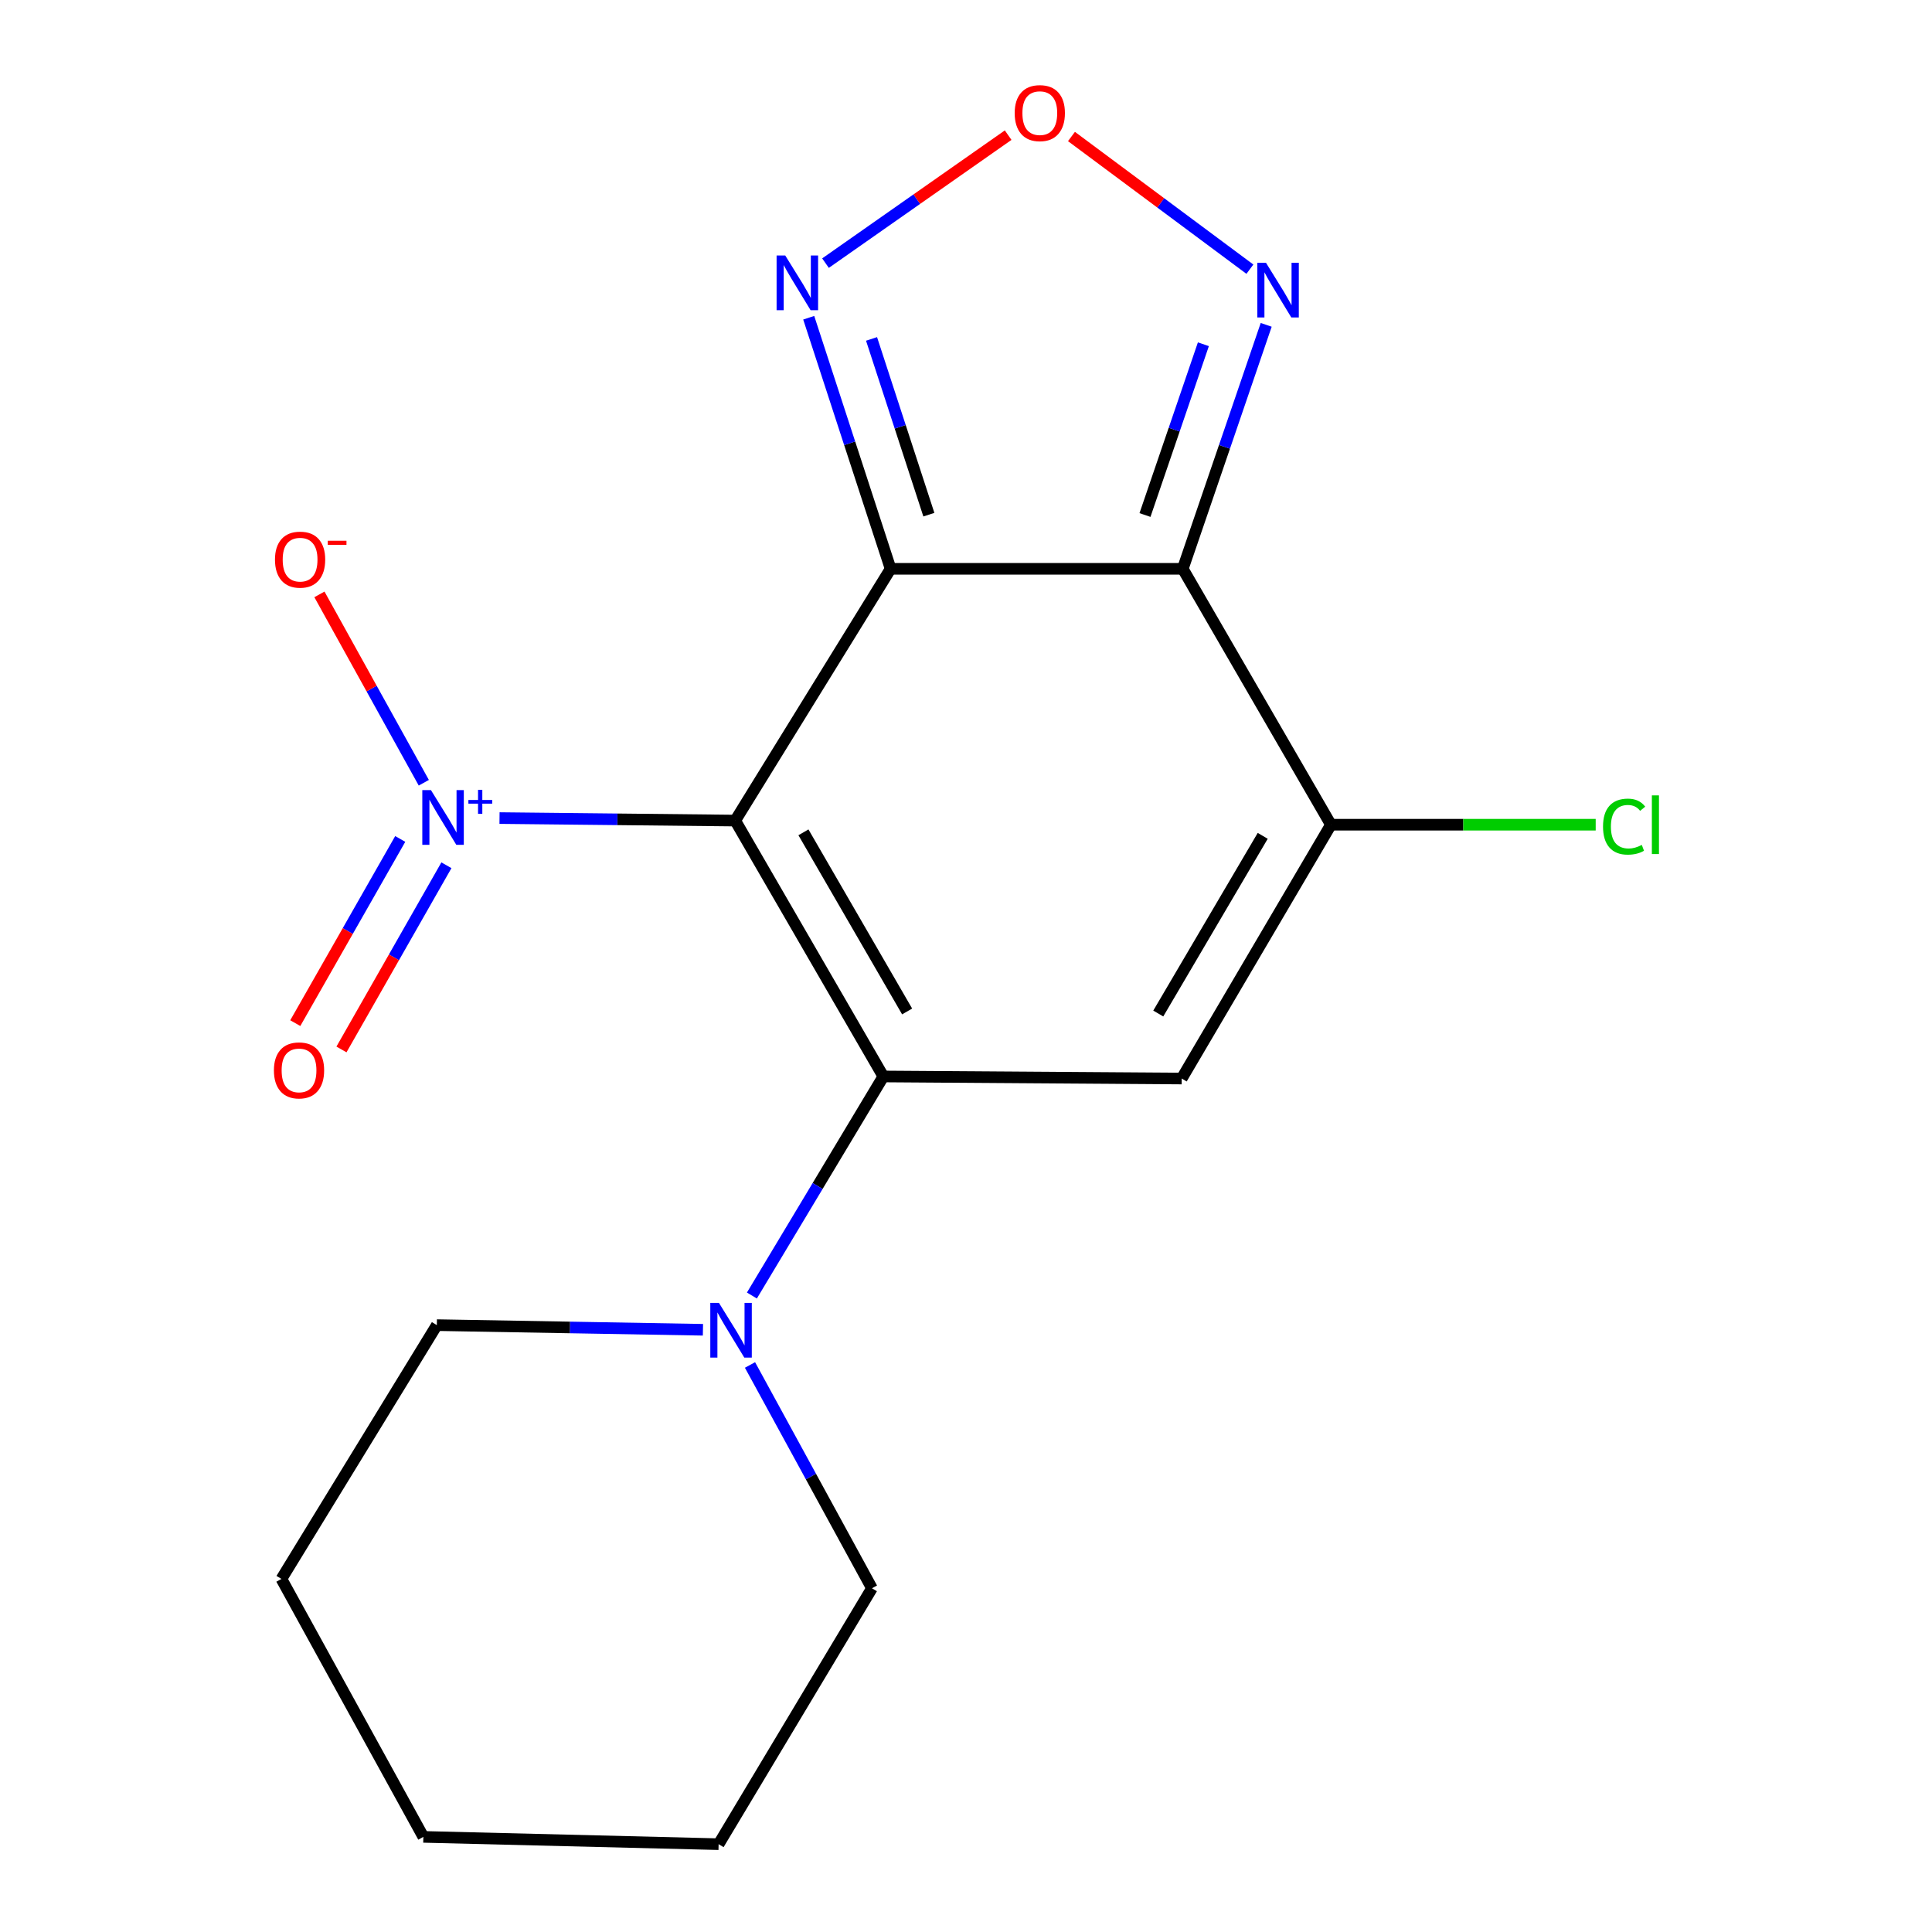 <?xml version='1.0' encoding='iso-8859-1'?>
<svg version='1.1' baseProfile='full'
              xmlns='http://www.w3.org/2000/svg'
                      xmlns:rdkit='http://www.rdkit.org/xml'
                      xmlns:xlink='http://www.w3.org/1999/xlink'
                  xml:space='preserve'
width='1000px' height='1000px' viewBox='0 0 1000 1000'>
<!-- END OF HEADER -->
<rect style='opacity:1.0;fill:#FFFFFF;stroke:none' width='1000' height='1000' x='0' y='0'> </rect>
<path class='bond-0' d='M 380.545,424.73 L 460.978,294.419' style='fill:none;fill-rule:evenodd;stroke:#000000;stroke-width:6px;stroke-linecap:butt;stroke-linejoin:miter;stroke-opacity:1' />
<path class='bond-1' d='M 380.545,424.73 L 457.218,557.18' style='fill:none;fill-rule:evenodd;stroke:#000000;stroke-width:6px;stroke-linecap:butt;stroke-linejoin:miter;stroke-opacity:1' />
<path class='bond-1' d='M 415.858,430.813 L 469.529,523.528' style='fill:none;fill-rule:evenodd;stroke:#000000;stroke-width:6px;stroke-linecap:butt;stroke-linejoin:miter;stroke-opacity:1' />
<path class='bond-4' d='M 380.545,424.73 L 319.547,424.082' style='fill:none;fill-rule:evenodd;stroke:#000000;stroke-width:6px;stroke-linecap:butt;stroke-linejoin:miter;stroke-opacity:1' />
<path class='bond-4' d='M 319.547,424.082 L 258.55,423.435' style='fill:none;fill-rule:evenodd;stroke:#0000FF;stroke-width:6px;stroke-linecap:butt;stroke-linejoin:miter;stroke-opacity:1' />
<path class='bond-2' d='M 460.978,294.419 L 612.199,294.419' style='fill:none;fill-rule:evenodd;stroke:#000000;stroke-width:6px;stroke-linecap:butt;stroke-linejoin:miter;stroke-opacity:1' />
<path class='bond-6' d='M 460.978,294.419 L 439.786,229.44' style='fill:none;fill-rule:evenodd;stroke:#000000;stroke-width:6px;stroke-linecap:butt;stroke-linejoin:miter;stroke-opacity:1' />
<path class='bond-6' d='M 439.786,229.44 L 418.594,164.461' style='fill:none;fill-rule:evenodd;stroke:#0000FF;stroke-width:6px;stroke-linecap:butt;stroke-linejoin:miter;stroke-opacity:1' />
<path class='bond-6' d='M 480.779,266.394 L 465.944,220.909' style='fill:none;fill-rule:evenodd;stroke:#000000;stroke-width:6px;stroke-linecap:butt;stroke-linejoin:miter;stroke-opacity:1' />
<path class='bond-6' d='M 465.944,220.909 L 451.109,175.423' style='fill:none;fill-rule:evenodd;stroke:#0000FF;stroke-width:6px;stroke-linecap:butt;stroke-linejoin:miter;stroke-opacity:1' />
<path class='bond-3' d='M 457.218,557.18 L 611.649,558.25' style='fill:none;fill-rule:evenodd;stroke:#000000;stroke-width:6px;stroke-linecap:butt;stroke-linejoin:miter;stroke-opacity:1' />
<path class='bond-9' d='M 457.218,557.18 L 423.201,613.867' style='fill:none;fill-rule:evenodd;stroke:#000000;stroke-width:6px;stroke-linecap:butt;stroke-linejoin:miter;stroke-opacity:1' />
<path class='bond-9' d='M 423.201,613.867 L 389.185,670.555' style='fill:none;fill-rule:evenodd;stroke:#0000FF;stroke-width:6px;stroke-linecap:butt;stroke-linejoin:miter;stroke-opacity:1' />
<path class='bond-7' d='M 612.199,294.419 L 633.79,231.28' style='fill:none;fill-rule:evenodd;stroke:#000000;stroke-width:6px;stroke-linecap:butt;stroke-linejoin:miter;stroke-opacity:1' />
<path class='bond-7' d='M 633.79,231.28 L 655.381,168.14' style='fill:none;fill-rule:evenodd;stroke:#0000FF;stroke-width:6px;stroke-linecap:butt;stroke-linejoin:miter;stroke-opacity:1' />
<path class='bond-7' d='M 592.642,266.575 L 607.756,222.377' style='fill:none;fill-rule:evenodd;stroke:#000000;stroke-width:6px;stroke-linecap:butt;stroke-linejoin:miter;stroke-opacity:1' />
<path class='bond-7' d='M 607.756,222.377 L 622.869,178.179' style='fill:none;fill-rule:evenodd;stroke:#0000FF;stroke-width:6px;stroke-linecap:butt;stroke-linejoin:miter;stroke-opacity:1' />
<path class='bond-18' d='M 612.199,294.419 L 688.887,426.87' style='fill:none;fill-rule:evenodd;stroke:#000000;stroke-width:6px;stroke-linecap:butt;stroke-linejoin:miter;stroke-opacity:1' />
<path class='bond-5' d='M 611.649,558.25 L 688.887,426.87' style='fill:none;fill-rule:evenodd;stroke:#000000;stroke-width:6px;stroke-linecap:butt;stroke-linejoin:miter;stroke-opacity:1' />
<path class='bond-5' d='M 599.516,524.598 L 653.583,432.632' style='fill:none;fill-rule:evenodd;stroke:#000000;stroke-width:6px;stroke-linecap:butt;stroke-linejoin:miter;stroke-opacity:1' />
<path class='bond-10' d='M 219.362,405.148 L 192.349,356.4' style='fill:none;fill-rule:evenodd;stroke:#0000FF;stroke-width:6px;stroke-linecap:butt;stroke-linejoin:miter;stroke-opacity:1' />
<path class='bond-10' d='M 192.349,356.4 L 165.336,307.652' style='fill:none;fill-rule:evenodd;stroke:#FF0000;stroke-width:6px;stroke-linecap:butt;stroke-linejoin:miter;stroke-opacity:1' />
<path class='bond-11' d='M 207.158,434.238 L 179.996,481.907' style='fill:none;fill-rule:evenodd;stroke:#0000FF;stroke-width:6px;stroke-linecap:butt;stroke-linejoin:miter;stroke-opacity:1' />
<path class='bond-11' d='M 179.996,481.907 L 152.834,529.575' style='fill:none;fill-rule:evenodd;stroke:#FF0000;stroke-width:6px;stroke-linecap:butt;stroke-linejoin:miter;stroke-opacity:1' />
<path class='bond-11' d='M 231.063,447.86 L 203.902,495.528' style='fill:none;fill-rule:evenodd;stroke:#0000FF;stroke-width:6px;stroke-linecap:butt;stroke-linejoin:miter;stroke-opacity:1' />
<path class='bond-11' d='M 203.902,495.528 L 176.74,543.197' style='fill:none;fill-rule:evenodd;stroke:#FF0000;stroke-width:6px;stroke-linecap:butt;stroke-linejoin:miter;stroke-opacity:1' />
<path class='bond-12' d='M 688.887,426.87 L 757.408,426.87' style='fill:none;fill-rule:evenodd;stroke:#000000;stroke-width:6px;stroke-linecap:butt;stroke-linejoin:miter;stroke-opacity:1' />
<path class='bond-12' d='M 757.408,426.87 L 825.929,426.87' style='fill:none;fill-rule:evenodd;stroke:#00CC00;stroke-width:6px;stroke-linecap:butt;stroke-linejoin:miter;stroke-opacity:1' />
<path class='bond-8' d='M 427.277,136.198 L 474.546,103.075' style='fill:none;fill-rule:evenodd;stroke:#0000FF;stroke-width:6px;stroke-linecap:butt;stroke-linejoin:miter;stroke-opacity:1' />
<path class='bond-8' d='M 474.546,103.075 L 521.815,69.952' style='fill:none;fill-rule:evenodd;stroke:#FF0000;stroke-width:6px;stroke-linecap:butt;stroke-linejoin:miter;stroke-opacity:1' />
<path class='bond-19' d='M 646.944,139.326 L 600.766,104.991' style='fill:none;fill-rule:evenodd;stroke:#0000FF;stroke-width:6px;stroke-linecap:butt;stroke-linejoin:miter;stroke-opacity:1' />
<path class='bond-19' d='M 600.766,104.991 L 554.589,70.655' style='fill:none;fill-rule:evenodd;stroke:#FF0000;stroke-width:6px;stroke-linecap:butt;stroke-linejoin:miter;stroke-opacity:1' />
<path class='bond-13' d='M 388.2,706.508 L 419.759,764.294' style='fill:none;fill-rule:evenodd;stroke:#0000FF;stroke-width:6px;stroke-linecap:butt;stroke-linejoin:miter;stroke-opacity:1' />
<path class='bond-13' d='M 419.759,764.294 L 451.318,822.08' style='fill:none;fill-rule:evenodd;stroke:#000000;stroke-width:6px;stroke-linecap:butt;stroke-linejoin:miter;stroke-opacity:1' />
<path class='bond-14' d='M 363.842,688.291 L 294.97,687.088' style='fill:none;fill-rule:evenodd;stroke:#0000FF;stroke-width:6px;stroke-linecap:butt;stroke-linejoin:miter;stroke-opacity:1' />
<path class='bond-14' d='M 294.97,687.088 L 226.099,685.885' style='fill:none;fill-rule:evenodd;stroke:#000000;stroke-width:6px;stroke-linecap:butt;stroke-linejoin:miter;stroke-opacity:1' />
<path class='bond-15' d='M 451.318,822.08 L 371.955,954.545' style='fill:none;fill-rule:evenodd;stroke:#000000;stroke-width:6px;stroke-linecap:butt;stroke-linejoin:miter;stroke-opacity:1' />
<path class='bond-16' d='M 226.099,685.885 L 145.666,817.25' style='fill:none;fill-rule:evenodd;stroke:#000000;stroke-width:6px;stroke-linecap:butt;stroke-linejoin:miter;stroke-opacity:1' />
<path class='bond-20' d='M 371.955,954.545 L 219.129,950.77' style='fill:none;fill-rule:evenodd;stroke:#000000;stroke-width:6px;stroke-linecap:butt;stroke-linejoin:miter;stroke-opacity:1' />
<path class='bond-17' d='M 145.666,817.25 L 219.129,950.77' style='fill:none;fill-rule:evenodd;stroke:#000000;stroke-width:6px;stroke-linecap:butt;stroke-linejoin:miter;stroke-opacity:1' />
<path  class='atom-5' d='M 223.064 408.965
L 232.344 423.965
Q 233.264 425.445, 234.744 428.125
Q 236.224 430.805, 236.304 430.965
L 236.304 408.965
L 240.064 408.965
L 240.064 437.285
L 236.184 437.285
L 226.224 420.885
Q 225.064 418.965, 223.824 416.765
Q 222.624 414.565, 222.264 413.885
L 222.264 437.285
L 218.584 437.285
L 218.584 408.965
L 223.064 408.965
' fill='#0000FF'/>
<path  class='atom-5' d='M 242.44 414.069
L 247.43 414.069
L 247.43 408.816
L 249.647 408.816
L 249.647 414.069
L 254.769 414.069
L 254.769 415.97
L 249.647 415.97
L 249.647 421.25
L 247.43 421.25
L 247.43 415.97
L 242.44 415.97
L 242.44 414.069
' fill='#0000FF'/>
<path  class='atom-7' d='M 406.446 132.248
L 415.726 147.248
Q 416.646 148.728, 418.126 151.408
Q 419.606 154.088, 419.686 154.248
L 419.686 132.248
L 423.446 132.248
L 423.446 160.568
L 419.566 160.568
L 409.606 144.168
Q 408.446 142.248, 407.206 140.048
Q 406.006 137.848, 405.646 137.168
L 405.646 160.568
L 401.966 160.568
L 401.966 132.248
L 406.446 132.248
' fill='#0000FF'/>
<path  class='atom-8' d='M 655.266 136.009
L 664.546 151.009
Q 665.466 152.489, 666.946 155.169
Q 668.426 157.849, 668.506 158.009
L 668.506 136.009
L 672.266 136.009
L 672.266 164.329
L 668.386 164.329
L 658.426 147.929
Q 657.266 146.009, 656.026 143.809
Q 654.826 141.609, 654.466 140.929
L 654.466 164.329
L 650.786 164.329
L 650.786 136.009
L 655.266 136.009
' fill='#0000FF'/>
<path  class='atom-9' d='M 525.201 58.55
Q 525.201 51.75, 528.561 47.95
Q 531.921 44.15, 538.201 44.15
Q 544.481 44.15, 547.841 47.95
Q 551.201 51.75, 551.201 58.55
Q 551.201 65.43, 547.801 69.35
Q 544.401 73.23, 538.201 73.23
Q 531.961 73.23, 528.561 69.35
Q 525.201 65.47, 525.201 58.55
M 538.201 70.03
Q 542.521 70.03, 544.841 67.15
Q 547.201 64.23, 547.201 58.55
Q 547.201 52.99, 544.841 50.19
Q 542.521 47.35, 538.201 47.35
Q 533.881 47.35, 531.521 50.15
Q 529.201 52.95, 529.201 58.55
Q 529.201 64.27, 531.521 67.15
Q 533.881 70.03, 538.201 70.03
' fill='#FF0000'/>
<path  class='atom-10' d='M 372.13 674.385
L 381.41 689.385
Q 382.33 690.865, 383.81 693.545
Q 385.29 696.225, 385.37 696.385
L 385.37 674.385
L 389.13 674.385
L 389.13 702.705
L 385.25 702.705
L 375.29 686.305
Q 374.13 684.385, 372.89 682.185
Q 371.69 679.985, 371.33 679.305
L 371.33 702.705
L 367.65 702.705
L 367.65 674.385
L 372.13 674.385
' fill='#0000FF'/>
<path  class='atom-11' d='M 142.326 289.669
Q 142.326 282.869, 145.686 279.069
Q 149.046 275.269, 155.326 275.269
Q 161.606 275.269, 164.966 279.069
Q 168.326 282.869, 168.326 289.669
Q 168.326 296.549, 164.926 300.469
Q 161.526 304.349, 155.326 304.349
Q 149.086 304.349, 145.686 300.469
Q 142.326 296.589, 142.326 289.669
M 155.326 301.149
Q 159.646 301.149, 161.966 298.269
Q 164.326 295.349, 164.326 289.669
Q 164.326 284.109, 161.966 281.309
Q 159.646 278.469, 155.326 278.469
Q 151.006 278.469, 148.646 281.269
Q 146.326 284.069, 146.326 289.669
Q 146.326 295.389, 148.646 298.269
Q 151.006 301.149, 155.326 301.149
' fill='#FF0000'/>
<path  class='atom-11' d='M 169.646 279.892
L 179.335 279.892
L 179.335 282.004
L 169.646 282.004
L 169.646 279.892
' fill='#FF0000'/>
<path  class='atom-12' d='M 141.776 554.034
Q 141.776 547.234, 145.136 543.434
Q 148.496 539.634, 154.776 539.634
Q 161.056 539.634, 164.416 543.434
Q 167.776 547.234, 167.776 554.034
Q 167.776 560.914, 164.376 564.834
Q 160.976 568.714, 154.776 568.714
Q 148.536 568.714, 145.136 564.834
Q 141.776 560.954, 141.776 554.034
M 154.776 565.514
Q 159.096 565.514, 161.416 562.634
Q 163.776 559.714, 163.776 554.034
Q 163.776 548.474, 161.416 545.674
Q 159.096 542.834, 154.776 542.834
Q 150.456 542.834, 148.096 545.634
Q 145.776 548.434, 145.776 554.034
Q 145.776 559.754, 148.096 562.634
Q 150.456 565.514, 154.776 565.514
' fill='#FF0000'/>
<path  class='atom-13' d='M 829.723 427.85
Q 829.723 420.81, 833.003 417.13
Q 836.323 413.41, 842.603 413.41
Q 848.443 413.41, 851.563 417.53
L 848.923 419.69
Q 846.643 416.69, 842.603 416.69
Q 838.323 416.69, 836.043 419.57
Q 833.803 422.41, 833.803 427.85
Q 833.803 433.45, 836.123 436.33
Q 838.483 439.21, 843.043 439.21
Q 846.163 439.21, 849.803 437.33
L 850.923 440.33
Q 849.443 441.29, 847.203 441.85
Q 844.963 442.41, 842.483 442.41
Q 836.323 442.41, 833.003 438.65
Q 829.723 434.89, 829.723 427.85
' fill='#00CC00'/>
<path  class='atom-13' d='M 855.003 411.69
L 858.683 411.69
L 858.683 442.05
L 855.003 442.05
L 855.003 411.69
' fill='#00CC00'/>
</svg>
